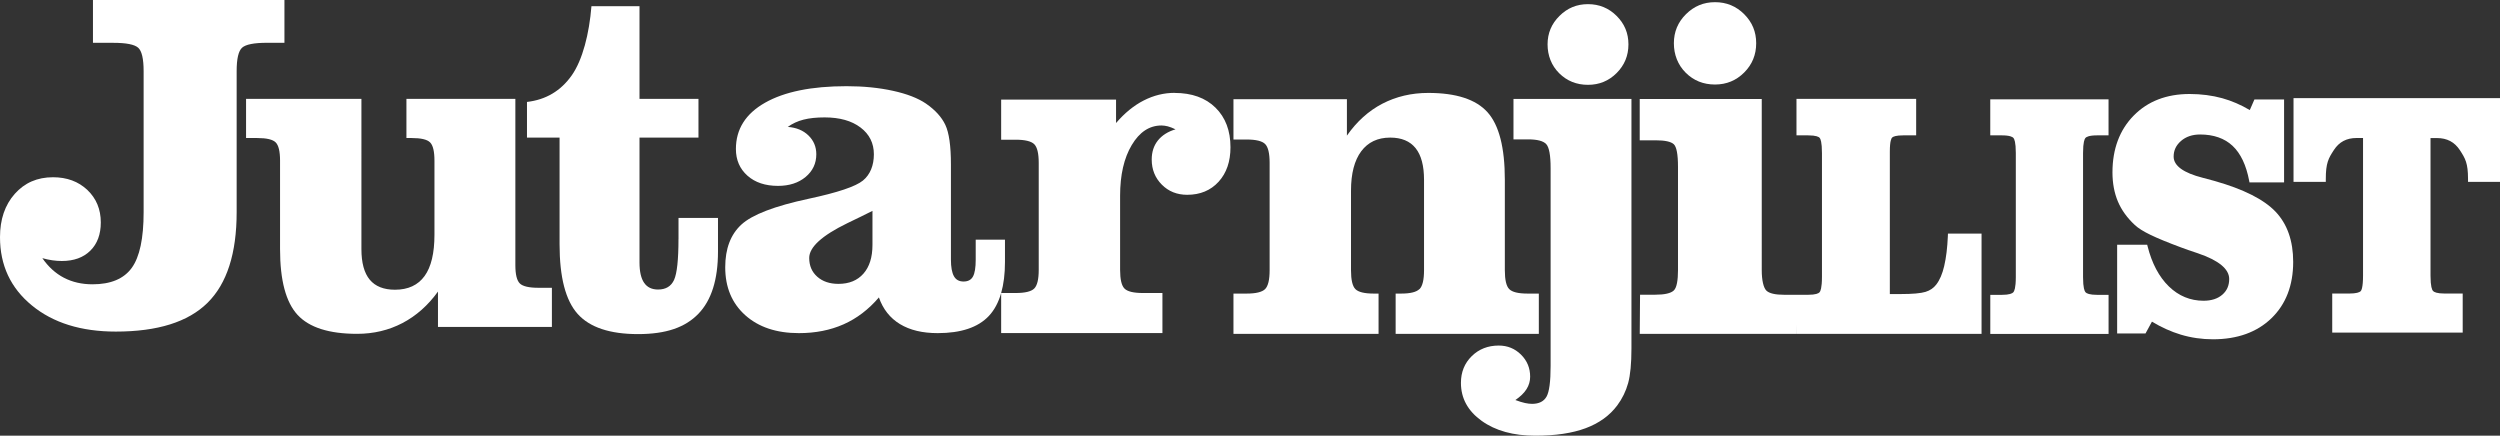 <?xml version="1.0" encoding="UTF-8"?>
<svg id="Layer_2" data-name="Layer 2" xmlns="http://www.w3.org/2000/svg" viewBox="0 0 746.56 130.11">
  <rect x="0" y="0" width="746.56" height="130.11" fill="#333333" stroke="none"/>
  <g id="Layer_2-2" data-name="Layer 2">
    <g id="Layer_1-2" data-name="Layer 1-2">
      <g>
        <path d="M84.94,12.79V0H27.76V12.79h6.11c3.84,0,6.3,.49,7.39,1.46s1.63,3.3,1.63,7V63.38c0,7.81-1.18,13.35-3.55,16.62s-6.28,4.9-11.72,4.9c-3.17,0-6.01-.65-8.52-1.95-2.51-1.3-4.66-3.26-6.46-5.86,.99,.28,1.99,.5,2.98,.64,.99,.14,1.94,.21,2.84,.21,3.6,0,6.44-1.03,8.52-3.09s3.12-4.87,3.12-8.42c0-3.93-1.34-7.16-4.01-9.7-2.67-2.53-6.1-3.8-10.26-3.8-4.69,0-8.5,1.66-11.43,4.97-2.94,3.32-4.4,7.62-4.4,12.93,0,8.38,3.17,15.18,9.52,20.38,6.34,5.21,14.7,7.81,25.07,7.81,12.45,0,21.58-2.86,27.38-8.59,5.8-5.73,8.7-14.75,8.7-27.06V21.24c0-3.69,.54-6.02,1.63-7,1.09-.97,3.55-1.46,7.39-1.46h5.25Z" fill="#fff"/>
        <path d="M155.25,84.66c-.9-.87-1.35-2.69-1.35-5.46V29.52h-32.53v11.7h1.56c2.79,0,4.63,.43,5.5,1.3,.88,.87,1.31,2.69,1.31,5.46v22.12c0,5.5-.98,9.61-2.95,12.33s-4.91,4.09-8.84,4.09c-3.36,0-5.87-1-7.53-2.99-1.66-2-2.49-5.04-2.49-9.12V29.52h-34.45v11.7h3.34c2.79,0,4.63,.43,5.5,1.3,.88,.87,1.31,2.69,1.31,5.46v26.42c0,9.3,1.74,15.84,5.22,19.62s9.41,5.67,17.79,5.67c4.92,0,9.43-1.07,13.53-3.21,4.09-2.14,7.64-5.27,10.62-9.41v10.57h34.02v-11.7h-4.05c-2.79,0-4.64-.43-5.54-1.3l.03,.02Z" fill="#fff"/>
        <path d="M202.61,71.34c0,6.23-.44,10.3-1.31,12.23-.88,1.93-2.47,2.89-4.79,2.89-1.85,0-3.23-.66-4.15-1.99-.92-1.32-1.39-3.35-1.39-6.1V41.1h17.61v-11.57h-17.61V1.86h-14.35c-.66,8.18-2.63,16.04-5.9,20.67-3.27,4.62-7.72,7.26-13.35,7.91v10.66h9.73v31.84c0,9.85,1.8,16.78,5.4,20.8,3.6,4.02,9.61,6.03,18.04,6.03s14.1-2.02,18.01-6.06c3.91-4.04,5.86-10.24,5.86-18.6v-10.03h-11.79v6.27h0Z" fill="#fff"/>
        <path d="M474.21,25.33c3.36,0,6.21-1.17,8.56-3.52s3.52-5.2,3.52-8.56-1.17-6.14-3.52-8.49c-2.34-2.34-5.2-3.52-8.56-3.52s-6.16,1.17-8.52,3.52c-2.37,2.34-3.55,5.17-3.55,8.49s1.16,6.33,3.48,8.63c2.32,2.3,5.18,3.45,8.59,3.45h0Z" fill="#fff"/>
        <path d="M451.98,41.62h4.33c2.74,0,4.56,.47,5.43,1.42,.88,.95,1.31,3.34,1.31,7.17v59.09c0,4.64-.4,7.68-1.21,9.13-.81,1.44-2.25,2.17-4.33,2.17-.62,0-1.31-.08-2.1-.25-.78-.17-1.74-.46-2.88-.89,1.51-1.04,2.63-2.13,3.34-3.27s1.07-2.37,1.07-3.69c0-2.6-.91-4.81-2.74-6.61-1.82-1.8-4.04-2.7-6.64-2.7-3.22,0-5.91,1.05-8.06,3.16s-3.23,4.77-3.23,7.99c0,4.59,2.06,8.37,6.18,11.33s9.47,4.44,16.05,4.44c6.01,0,11.02-.75,15.02-2.24s7.14-3.75,9.41-6.78c1.52-2.04,2.6-4.26,3.27-6.68,.66-2.41,.99-5.87,.99-10.37V29.55h-35.23v12.07h.02Z" fill="#fff"/>
        <path d="M512.15,25.24c3.42,0,6.33-1.2,8.71-3.59,2.39-2.39,3.58-5.3,3.58-8.74s-1.19-6.27-3.58-8.67c-2.39-2.39-5.29-3.59-8.71-3.59s-6.27,1.2-8.68,3.59c-2.41,2.39-3.61,5.28-3.61,8.67s1.18,6.47,3.54,8.81c2.36,2.35,5.28,3.52,8.75,3.52h0Z" fill="#fff"/>
        <path d="M423.87,86.33c-.9,.89-2.72,1.34-5.47,1.34h-1.63v12.03h42.76v-12.03h-3.34c-2.79,0-4.63-.45-5.5-1.34-.88-.89-1.31-2.77-1.31-5.62v-27.02c0-9.61-1.73-16.34-5.18-20.18-3.46-3.84-9.35-5.76-17.69-5.76-5.02,0-9.59,1.08-13.71,3.22-4.12,2.15-7.65,5.33-10.58,9.53v-10.87h-33.88v12.03h3.91c2.79,0,4.64,.45,5.54,1.34,.9,.9,1.35,2.77,1.35,5.61v32.1c0,2.85-.45,4.72-1.35,5.62-.9,.89-2.75,1.34-5.54,1.34h-3.91v12.03h43.33v-12.03h-1.42c-2.79,0-4.63-.45-5.5-1.34-.88-.89-1.31-2.77-1.31-5.62v-23.76c0-5.12,1.02-9.04,3.05-11.77,2.04-2.73,4.92-4.09,8.67-4.09,3.36,0,5.88,1.05,7.57,3.15,1.68,2.1,2.52,5.25,2.52,9.46v27.02c0,2.85-.45,4.72-1.35,5.62h-.03Z" fill="#fff"/>
        <path d="M350.75,27.73c-3.17,0-6.24,.76-9.2,2.27-2.96,1.51-5.72,3.76-8.27,6.74v-6.99h-34.31v11.97h4.33c2.79,0,4.64,.45,5.54,1.33,.9,.89,1.35,2.75,1.35,5.59v31.94c0,2.84-.45,4.7-1.35,5.59s-2.75,1.33-5.54,1.33h-4.33c.75-2.63,1.14-5.7,1.14-9.25v-6.68h-8.74v5.97c0,2.37-.27,4.05-.82,5.04-.54,.99-1.48,1.49-2.81,1.49s-2.29-.53-2.88-1.6-.89-2.71-.89-4.94v-28.41c0-5.54-.56-9.48-1.67-11.83-1.11-2.34-3.04-4.46-5.79-6.36-2.37-1.61-5.63-2.88-9.8-3.8-4.17-.92-8.81-1.39-13.92-1.39-10.42,0-18.53,1.65-24.33,4.94-5.8,3.29-8.7,7.9-8.7,13.82,0,3.27,1.15,5.92,3.44,7.96,2.3,2.04,5.34,3.05,9.13,3.05,3.36,0,6.11-.89,8.24-2.66,2.13-1.78,3.2-4.04,3.2-6.78,0-2.22-.78-4.09-2.34-5.61s-3.62-2.37-6.18-2.56c1.37-.99,2.94-1.72,4.69-2.17s3.86-.67,6.32-.67c4.5,0,8.07,1.01,10.72,3.02,2.65,2.01,3.98,4.68,3.98,7.99s-1.09,6.07-3.27,7.85-7.58,3.59-16.19,5.43c-10.18,2.18-16.88,4.75-20.1,7.71s-4.83,7.21-4.83,12.75c0,5.97,1.99,10.74,5.97,14.31s9.33,5.36,16.05,5.36c4.92,0,9.36-.88,13.32-2.63,3.95-1.75,7.47-4.43,10.55-8.03,1.23,3.51,3.33,6.16,6.29,7.96,2.96,1.8,6.71,2.7,11.26,2.7,6.96,0,12.05-1.7,15.27-5.11,1.66-1.76,2.88-4.05,3.69-6.85v11.95h48.16v-11.97h-5.82c-2.79,0-4.63-.44-5.51-1.33s-1.31-2.75-1.31-5.59v-22.13c0-6.2,1.16-11.25,3.48-15.14s5.28-5.84,8.88-5.84c.57,0,1.18,.09,1.85,.25,.66,.17,1.44,.47,2.34,.9-2.27,.67-4.02,1.78-5.26,3.32-1.23,1.54-1.85,3.44-1.85,5.7,0,2.98,1.01,5.48,3.02,7.5,2.01,2.02,4.53,3.03,7.57,3.03,3.88,0,7.01-1.3,9.38-3.89,2.37-2.6,3.55-6.03,3.55-10.31,0-4.95-1.49-8.89-4.47-11.82s-7.06-4.4-12.22-4.4v-.02Zm-90.21,45.4c0,3.69-.9,6.56-2.7,8.59-1.8,2.04-4.29,3.05-7.46,3.05-2.61,0-4.71-.71-6.32-2.13s-2.41-3.29-2.41-5.61c0-3.22,3.79-6.68,11.36-10.37,3.17-1.52,5.68-2.75,7.53-3.69v10.16h0Z" fill="#fff"/>
        <path d="M581.69,70.31c-.18,3.85-.5,6.5-1.11,9.16-.54,2.32-1.33,4.17-2.37,5.51-.79,1.04-1.87,1.77-3.21,2.18-1.4,.43-3.89,.65-7.38,.65h-3.27V45.22c0-3.17,.48-3.96,.69-4.15,.33-.3,1.17-.65,3.33-.65h3.84v-10.89h-35.74v10.89h3.46c2.43,0,3.22,.46,3.46,.74,.26,.29,.69,1.26,.69,4.57v36.95c0,3.31-.45,4.3-.71,4.59-.31,.35-1.17,.76-3.44,.76h-7.08c-2.75,0-4.54-.42-5.39-1.27-.84-.85-1.36-3.09-1.36-6.04V29.57h-36.44v12.33h4.77c2.75,0,4.54,.39,5.39,1.16,.84,.77,1.27,3.02,1.27,6.74v30.9c0,2.95-.36,5.2-1.25,6.04-.89,.85-2.76,1.27-5.6,1.27h-4.48l-.09,11.69h46.78l.02-2.72v2.72h55.27v-29.94h-10.03l-.03,.55h.01Z" fill="#fff"/>
        <path d="M594.36,40.42h3.42c2.43,0,3.23,.48,3.48,.77,.27,.3,.71,1.28,.71,4.45v37.14c0,3.21-.46,4.19-.73,4.49-.32,.36-1.19,.78-3.47,.78h-3.42v11.67h35.32v-11.67h-3.38c-2.31,0-3.18-.42-3.51-.78-.27-.3-.73-1.28-.73-4.49V45.64c0-3.17,.45-4.15,.71-4.45,.26-.29,1.05-.77,3.52-.77h3.38v-10.75h-35.32v10.75h.02Z" fill="#fff"/>
        <path d="M661.34,54.04c-.83-.23-2-.54-3.51-.94-5.79-1.47-8.73-3.6-8.73-6.33,0-1.86,.72-3.38,2.19-4.67,1.48-1.29,3.4-1.94,5.71-1.94,4.03,0,7.29,1.14,9.69,3.38,2.42,2.26,4.09,5.78,4.97,10.46l.09,.47h10.33V29.71h-8.86l-1.38,3.16c-2.65-1.57-5.41-2.76-8.22-3.54-3.01-.83-6.29-1.26-9.76-1.26-6.88,0-12.5,2.17-16.7,6.46-4.2,4.28-6.33,9.98-6.33,16.94,0,3.23,.55,6.17,1.63,8.72,1.08,2.56,2.79,4.91,5.05,7,.98,.93,2.57,1.93,4.73,2.97,2.12,1.03,5.18,2.28,9.08,3.73,1.2,.46,2.84,1.03,5,1.74,6.22,2.11,9.37,4.7,9.37,7.68,0,1.96-.67,3.49-2.05,4.69-1.38,1.2-3.27,1.81-5.61,1.81-3.95,0-7.43-1.44-10.35-4.27-2.95-2.87-5.09-6.91-6.37-12.03l-.11-.43h-8.97v26.5h8.47l1.92-3.53c2.84,1.71,5.73,3.01,8.62,3.88,3.06,.92,6.3,1.39,9.61,1.39,7.27,0,13.14-2.11,17.45-6.28,4.32-4.17,6.5-9.83,6.5-16.83,0-6.3-1.78-11.35-5.3-15.03-3.48-3.64-9.6-6.72-18.18-9.14h.02Z" fill="#fff"/>
        <path d="M684.9,29.3v25.01h9.64v-.88c0-4.73,.78-6.14,2.42-8.64,1.57-2.41,3.78-3.58,6.76-3.58h1.94v41.11c0,3.61-.51,4.46-.73,4.66-.35,.31-1.22,.68-3.42,.68h-5.05v11.66h38.96v-11.66h-5.38c-2.31,0-3.18-.43-3.5-.79-.27-.3-.73-1.3-.73-4.55V41.23h1.94c3,0,5.23,1.18,6.82,3.6,1.65,2.51,2.44,3.93,2.44,8.61v.88h9.55V29.3h-61.66Z" fill="#fff"/>
      </g>
    </g>
  </g>
</svg>